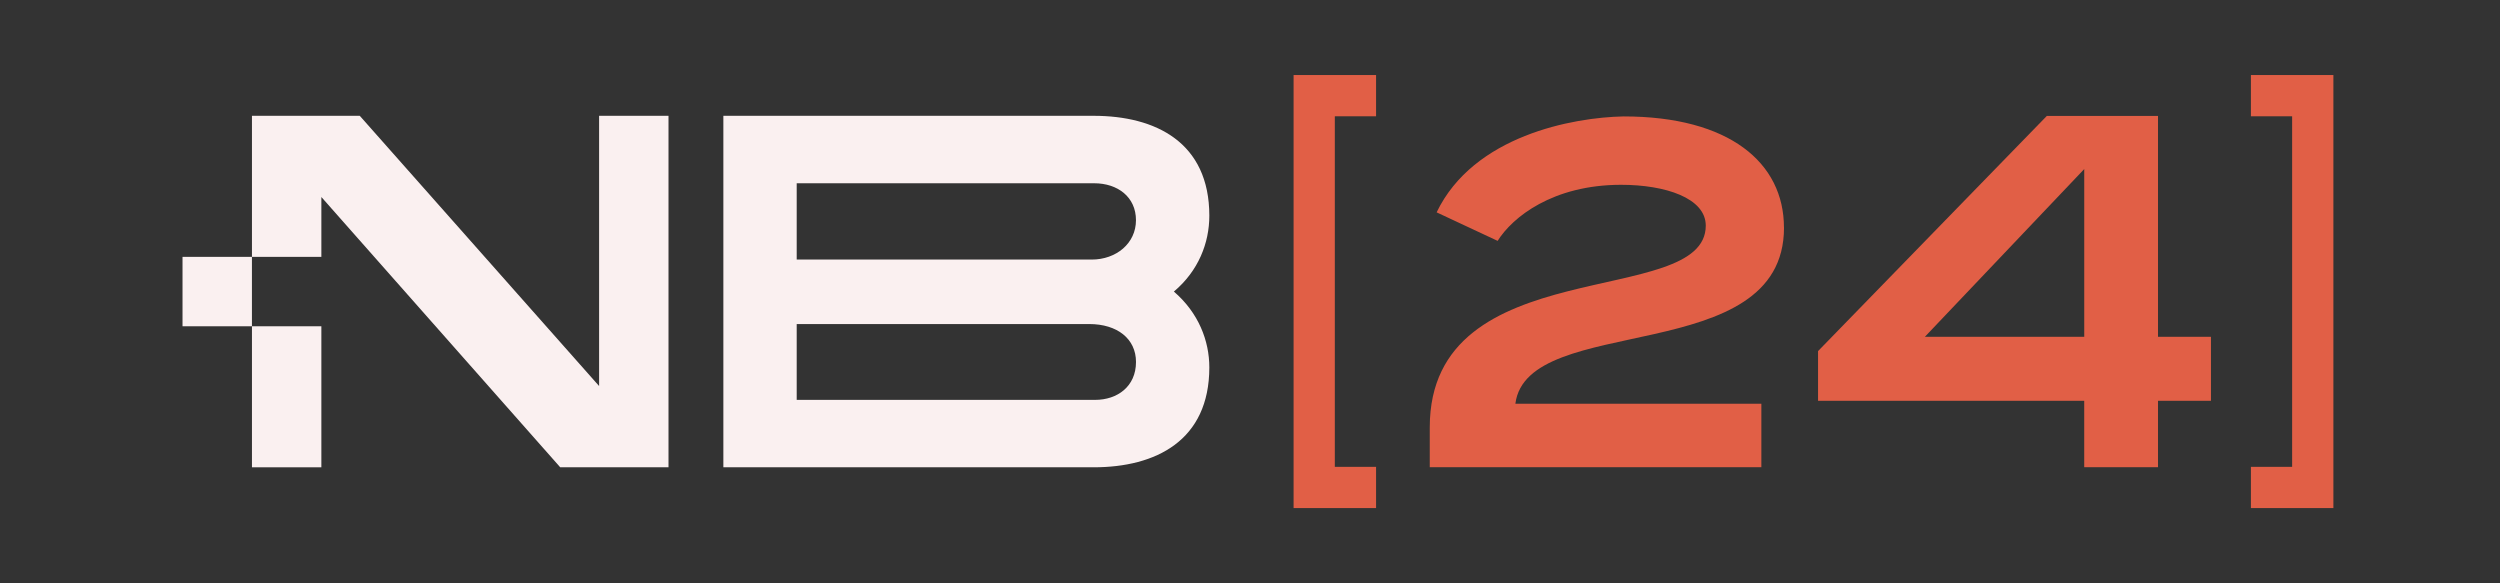 <svg width="942.92" height="219.94" xmlns="http://www.w3.org/2000/svg" data-name="Laag 1">

 <rect width="100%" height="100%" fill="#333333" stroke="none"/>

 <g>
  <title>Layer 1</title>
  <polygon fill="#e15f46" id="svg_1" points="848.97 28.3 848.97 43.86 864.52 43.86 864.52 176.08 848.97 176.08 848.97 191.63 880.08 191.63 880.08 28.3 848.97 28.3"/>
  <polygon fill="#e15f46" id="svg_2" points="487.9 191.63 519.01 191.63 519.01 176.08 503.45 176.08 503.45 43.86 519.01 43.86 519.01 28.3 487.9 28.3 487.9 191.63"/>
  <path fill="#faf0f0" id="svg_3" d="m456.12,81.37c0,-27.67 -20.24,-37.69 -43.63,-37.69l-139.66,0l0,132.57l139.66,0c23.39,0 43.63,-10.03 43.63,-37.69c0,-10.03 -4.08,-20.61 -13.37,-28.59c9.28,-7.8 13.37,-18.38 13.37,-28.59l0,-0.01zm-43.08,69.44l-112.55,0l0,-28.59l110.33,0c10.58,0 17.64,5.57 17.64,14.3c0,9.28 -7.06,14.3 -15.41,14.3l-0.01,-0.01zm-1.3,-52.91l-111.25,0l0,-28.78l112.18,0c8.91,0 15.78,5.2 15.78,13.93s-7.43,14.85 -16.71,14.85z"/>
  <rect fill="#faf0f0" id="svg_4" height="26.18" width="26.18" y="96.88" x="68.84"/>
  <polygon fill="#faf0f0" id="svg_5" points="225.96 145.6 135.69 43.68 95.03 43.68 95.03 96.87 121.21 96.87 121.21 74.31 211.3 176.25 252.14 176.25 252.14 43.68 225.96 43.68 225.96 145.6"/>
  <rect fill="#faf0f0" id="svg_6" height="53.19" width="26.18" y="123.06" x="95.03"/>
  <path fill="#e15f46" id="svg_7" d="m672.85,85.85c0,-24.49 -20.6,-41.94 -60.49,-41.94c-19.11,0.37 -56.6,7.24 -70.51,36.18l23.01,10.76c5.57,-8.91 20.78,-21.15 46.58,-21.15c16.7,0 31.92,5.01 31.92,15.4c0,31.73 -104.1,8.91 -104.1,76.08l0,15.03l125.07,0l0,-23.94l-92.78,0c4.45,-34.7 101.32,-13.18 101.32,-66.43l-0.02,0.01z"/>
  <path fill="#e15f46" id="svg_8" d="m813.94,43.72l-41.94,0l-86.29,88.7l0,18.74l100.39,0l0,25.05l27.83,0l0,-25.05l19.97,0l0,-24.12l-19.97,0l0,-83.32l0.01,0zm-27.83,83.32l-60.12,0l60.12,-63.28l0,63.28z"/>
 </g>
</svg>